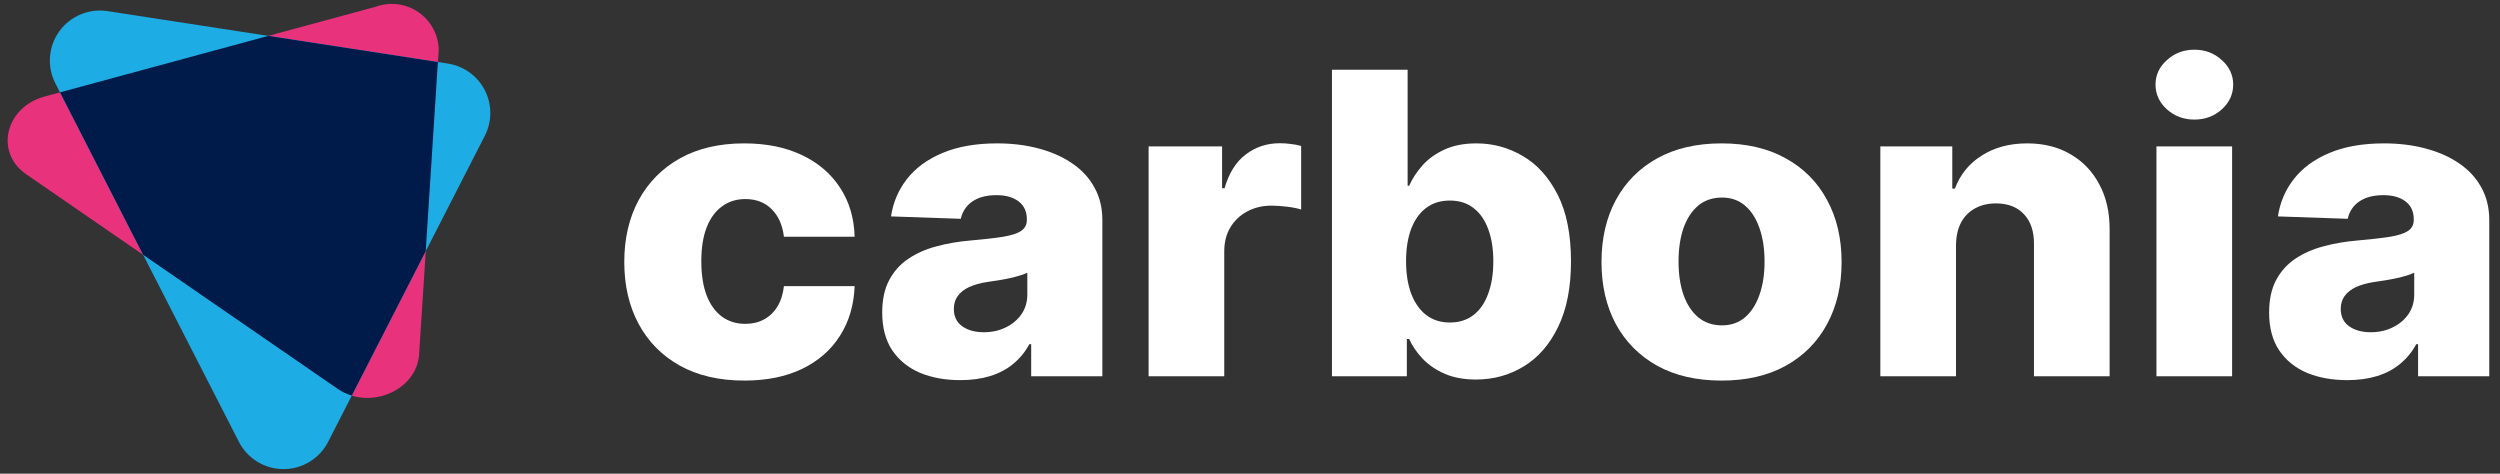 <svg width="190" height="36" viewBox="0 0 190 36" fill="none" xmlns="http://www.w3.org/2000/svg">
<rect x="0" y="0" width="190" height="36" fill="#333333" stroke="none"/>
<path d="M25.673 29.558L1.985 13.24C-0.415 11.586 0.401 8.143 3.394 7.334L28.57 0.51C29.103 0.318 29.674 0.255 30.236 0.328C30.799 0.401 31.336 0.606 31.802 0.927C32.269 1.249 32.653 1.676 32.921 2.175C33.189 2.674 33.334 3.23 33.344 3.796L31.852 26.937C31.675 29.683 28.073 31.212 25.673 29.558Z" fill="#E9327C"/>
<path d="M18.161 33.587L4.206 6.332C3.887 5.708 3.747 5.009 3.8 4.311C3.854 3.613 4.1 2.943 4.51 2.375C4.921 1.808 5.481 1.365 6.128 1.095C6.774 0.825 7.483 0.738 8.176 0.845L34.038 4.831C34.634 4.923 35.199 5.155 35.687 5.507C36.175 5.859 36.573 6.323 36.847 6.858C37.121 7.394 37.264 7.987 37.264 8.589C37.264 9.191 37.121 9.784 36.847 10.319L24.933 33.588C24.613 34.21 24.128 34.731 23.53 35.095C22.933 35.459 22.247 35.652 21.547 35.652C20.847 35.652 20.16 35.459 19.563 35.095C18.966 34.73 18.48 34.208 18.161 33.587Z" fill="#1DACE3"/>
<path d="M33.279 4.714L20.387 2.727L4.559 7.019L10.877 19.363L25.671 29.558C25.998 29.781 26.357 29.951 26.735 30.064L32.355 19.089L33.279 4.714Z" fill="#001A49"/>
<path d="M56.569 28.924C54.664 28.924 53.03 28.545 51.666 27.787C50.31 27.028 49.268 25.974 48.539 24.625C47.81 23.267 47.445 21.698 47.445 19.916C47.445 18.127 47.81 16.557 48.539 15.207C49.276 13.85 50.322 12.792 51.678 12.034C53.042 11.276 54.668 10.897 56.557 10.897C58.227 10.897 59.681 11.189 60.919 11.773C62.166 12.356 63.138 13.183 63.835 14.252C64.54 15.313 64.913 16.561 64.952 17.994H59.579C59.469 17.099 59.156 16.398 58.638 15.89C58.129 15.382 57.463 15.128 56.64 15.128C55.973 15.128 55.389 15.31 54.888 15.674C54.386 16.03 53.994 16.561 53.712 17.266C53.438 17.964 53.3 18.828 53.3 19.859C53.3 20.89 53.438 21.762 53.712 22.475C53.994 23.18 54.386 23.715 54.888 24.079C55.389 24.435 55.973 24.613 56.64 24.613C57.173 24.613 57.643 24.503 58.05 24.284C58.466 24.064 58.807 23.741 59.073 23.317C59.34 22.885 59.508 22.361 59.579 21.747H64.952C64.897 23.188 64.525 24.447 63.835 25.523C63.153 26.6 62.193 27.438 60.955 28.037C59.724 28.628 58.262 28.924 56.569 28.924Z" fill="white"/>
<path d="M72.985 28.89C71.833 28.89 70.81 28.704 69.917 28.332C69.031 27.953 68.329 27.385 67.812 26.627C67.303 25.861 67.048 24.901 67.048 23.749C67.048 22.778 67.224 21.959 67.577 21.292C67.93 20.625 68.416 20.083 69.035 19.666C69.654 19.249 70.367 18.934 71.175 18.722C71.982 18.502 72.844 18.354 73.761 18.278C74.788 18.187 75.615 18.093 76.242 17.994C76.869 17.888 77.324 17.74 77.606 17.55C77.896 17.353 78.041 17.076 78.041 16.72V16.663C78.041 16.079 77.833 15.628 77.418 15.31C77.002 14.991 76.442 14.832 75.737 14.832C74.976 14.832 74.365 14.991 73.902 15.31C73.44 15.628 73.146 16.068 73.021 16.629L67.718 16.447C67.875 15.386 68.278 14.438 68.929 13.604C69.587 12.762 70.489 12.102 71.633 11.625C72.785 11.139 74.169 10.897 75.784 10.897C76.936 10.897 77.998 11.029 78.97 11.295C79.942 11.553 80.788 11.932 81.509 12.432C82.231 12.925 82.787 13.532 83.179 14.252C83.579 14.972 83.779 15.795 83.779 16.72V28.594H78.37V26.16H78.229C77.908 26.752 77.496 27.252 76.995 27.662C76.501 28.071 75.917 28.378 75.243 28.583C74.576 28.788 73.824 28.89 72.985 28.89ZM74.761 25.25C75.38 25.25 75.936 25.129 76.43 24.886C76.932 24.644 77.332 24.31 77.629 23.885C77.927 23.453 78.076 22.953 78.076 22.384V20.724C77.912 20.807 77.712 20.883 77.477 20.951C77.249 21.019 76.999 21.084 76.724 21.144C76.45 21.205 76.168 21.258 75.878 21.304C75.588 21.349 75.309 21.391 75.043 21.429C74.502 21.512 74.04 21.641 73.656 21.815C73.279 21.99 72.989 22.217 72.785 22.498C72.59 22.771 72.492 23.097 72.492 23.476C72.492 24.052 72.703 24.492 73.126 24.795C73.558 25.099 74.102 25.25 74.761 25.25Z" fill="white"/>
<path d="M87.294 28.594V11.124H92.879V14.309H93.067C93.396 13.156 93.933 12.3 94.678 11.738C95.422 11.17 96.288 10.885 97.276 10.885C97.543 10.885 97.817 10.904 98.099 10.942C98.381 10.973 98.644 11.022 98.887 11.09V15.924C98.612 15.833 98.252 15.761 97.805 15.708C97.366 15.655 96.974 15.628 96.629 15.628C95.948 15.628 95.332 15.776 94.784 16.072C94.243 16.36 93.816 16.765 93.502 17.289C93.196 17.804 93.043 18.411 93.043 19.108V28.594H87.294Z" fill="white"/>
<path d="M101.229 28.594V5.301H106.979V14.116H107.096C107.332 13.585 107.665 13.073 108.096 12.58C108.535 12.087 109.091 11.685 109.765 11.374C110.447 11.056 111.262 10.897 112.211 10.897C113.465 10.897 114.637 11.215 115.726 11.852C116.824 12.489 117.709 13.471 118.383 14.798C119.058 16.125 119.395 17.816 119.395 19.87C119.395 21.85 119.069 23.506 118.419 24.841C117.776 26.175 116.906 27.176 115.809 27.843C114.719 28.511 113.508 28.844 112.176 28.844C111.266 28.844 110.479 28.7 109.812 28.412C109.146 28.124 108.586 27.745 108.131 27.275C107.684 26.805 107.339 26.3 107.096 25.762H106.92V28.594H101.229ZM106.861 19.859C106.861 20.799 106.991 21.618 107.249 22.316C107.516 23.014 107.896 23.556 108.39 23.942C108.891 24.321 109.491 24.511 110.189 24.511C110.894 24.511 111.494 24.321 111.987 23.942C112.481 23.556 112.854 23.014 113.104 22.316C113.363 21.618 113.492 20.799 113.492 19.859C113.492 18.919 113.363 18.104 113.104 17.414C112.854 16.724 112.481 16.189 111.987 15.81C111.502 15.431 110.902 15.242 110.189 15.242C109.483 15.242 108.884 15.427 108.39 15.799C107.896 16.17 107.516 16.701 107.249 17.391C106.991 18.081 106.861 18.904 106.861 19.859Z" fill="white"/>
<path d="M130.837 28.924C128.941 28.924 127.31 28.549 125.946 27.798C124.59 27.04 123.544 25.986 122.807 24.636C122.078 23.279 121.714 21.706 121.714 19.916C121.714 18.119 122.078 16.546 122.807 15.196C123.544 13.839 124.59 12.785 125.946 12.034C127.31 11.276 128.941 10.897 130.837 10.897C132.734 10.897 134.361 11.276 135.717 12.034C137.081 12.785 138.127 13.839 138.856 15.196C139.593 16.546 139.961 18.119 139.961 19.916C139.961 21.706 139.593 23.279 138.856 24.636C138.127 25.986 137.081 27.04 135.717 27.798C134.361 28.549 132.734 28.924 130.837 28.924ZM130.873 24.727C131.563 24.727 132.146 24.522 132.625 24.113C133.103 23.703 133.467 23.135 133.718 22.407C133.977 21.679 134.106 20.837 134.106 19.882C134.106 18.911 133.977 18.062 133.718 17.334C133.467 16.606 133.103 16.038 132.625 15.628C132.146 15.219 131.563 15.014 130.873 15.014C130.159 15.014 129.556 15.219 129.062 15.628C128.576 16.038 128.204 16.606 127.945 17.334C127.694 18.062 127.569 18.911 127.569 19.882C127.569 20.837 127.694 21.679 127.945 22.407C128.204 23.135 128.576 23.703 129.062 24.113C129.556 24.522 130.159 24.727 130.873 24.727Z" fill="white"/>
<path d="M148.656 18.631V28.594H142.906V11.124H148.374V14.332H148.574C148.973 13.262 149.655 12.425 150.619 11.818C151.583 11.204 152.732 10.897 154.064 10.897C155.334 10.897 156.435 11.174 157.368 11.727C158.309 12.273 159.038 13.039 159.555 14.024C160.08 15.003 160.339 16.148 160.331 17.459V28.594H154.582V18.551C154.589 17.581 154.335 16.822 153.817 16.276C153.308 15.73 152.598 15.458 151.689 15.458C151.086 15.458 150.553 15.586 150.09 15.844C149.636 16.095 149.283 16.455 149.032 16.925C148.789 17.395 148.664 17.964 148.656 18.631Z" fill="white"/>
<path d="M163.89 28.594V11.124H169.64V28.594H163.89ZM166.771 9.088C165.964 9.088 165.27 8.831 164.69 8.315C164.11 7.792 163.82 7.162 163.82 6.427C163.82 5.699 164.11 5.077 164.69 4.562C165.27 4.038 165.964 3.777 166.771 3.777C167.586 3.777 168.28 4.038 168.852 4.562C169.432 5.077 169.722 5.699 169.722 6.427C169.722 7.162 169.432 7.792 168.852 8.315C168.28 8.831 167.586 9.088 166.771 9.088Z" fill="white"/>
<path d="M178.39 28.89C177.238 28.89 176.215 28.704 175.322 28.332C174.436 27.953 173.734 27.385 173.217 26.627C172.707 25.861 172.453 24.901 172.453 23.749C172.453 22.778 172.629 21.959 172.982 21.292C173.335 20.625 173.821 20.083 174.44 19.666C175.059 19.249 175.772 18.934 176.58 18.722C177.387 18.502 178.249 18.354 179.166 18.278C180.193 18.187 181.02 18.093 181.647 17.994C182.274 17.888 182.729 17.74 183.011 17.55C183.301 17.353 183.446 17.076 183.446 16.72V16.663C183.446 16.079 183.238 15.628 182.823 15.31C182.407 14.991 181.847 14.832 181.141 14.832C180.381 14.832 179.77 14.991 179.307 15.31C178.845 15.628 178.551 16.068 178.425 16.629L173.123 16.447C173.28 15.386 173.683 14.438 174.334 13.604C174.992 12.762 175.894 12.102 177.038 11.625C178.19 11.139 179.574 10.897 181.188 10.897C182.341 10.897 183.403 11.029 184.375 11.295C185.347 11.553 186.193 11.932 186.914 12.432C187.635 12.925 188.192 13.532 188.584 14.252C188.984 14.972 189.184 15.795 189.184 16.72V28.594H183.775V26.16H183.634C183.313 26.752 182.901 27.252 182.399 27.662C181.906 28.071 181.322 28.378 180.648 28.583C179.981 28.788 179.229 28.89 178.39 28.89ZM180.166 25.25C180.785 25.25 181.341 25.129 181.835 24.886C182.337 24.644 182.737 24.31 183.034 23.885C183.332 23.453 183.481 22.953 183.481 22.384V20.724C183.317 20.807 183.117 20.883 182.882 20.951C182.654 21.019 182.403 21.084 182.129 21.144C181.855 21.205 181.573 21.258 181.283 21.304C180.993 21.349 180.714 21.391 180.448 21.429C179.907 21.512 179.444 21.641 179.06 21.815C178.684 21.99 178.394 22.217 178.19 22.498C177.994 22.771 177.896 23.097 177.896 23.476C177.896 24.052 178.108 24.492 178.531 24.795C178.962 25.099 179.507 25.25 180.166 25.25Z" fill="white"/>
</svg>
